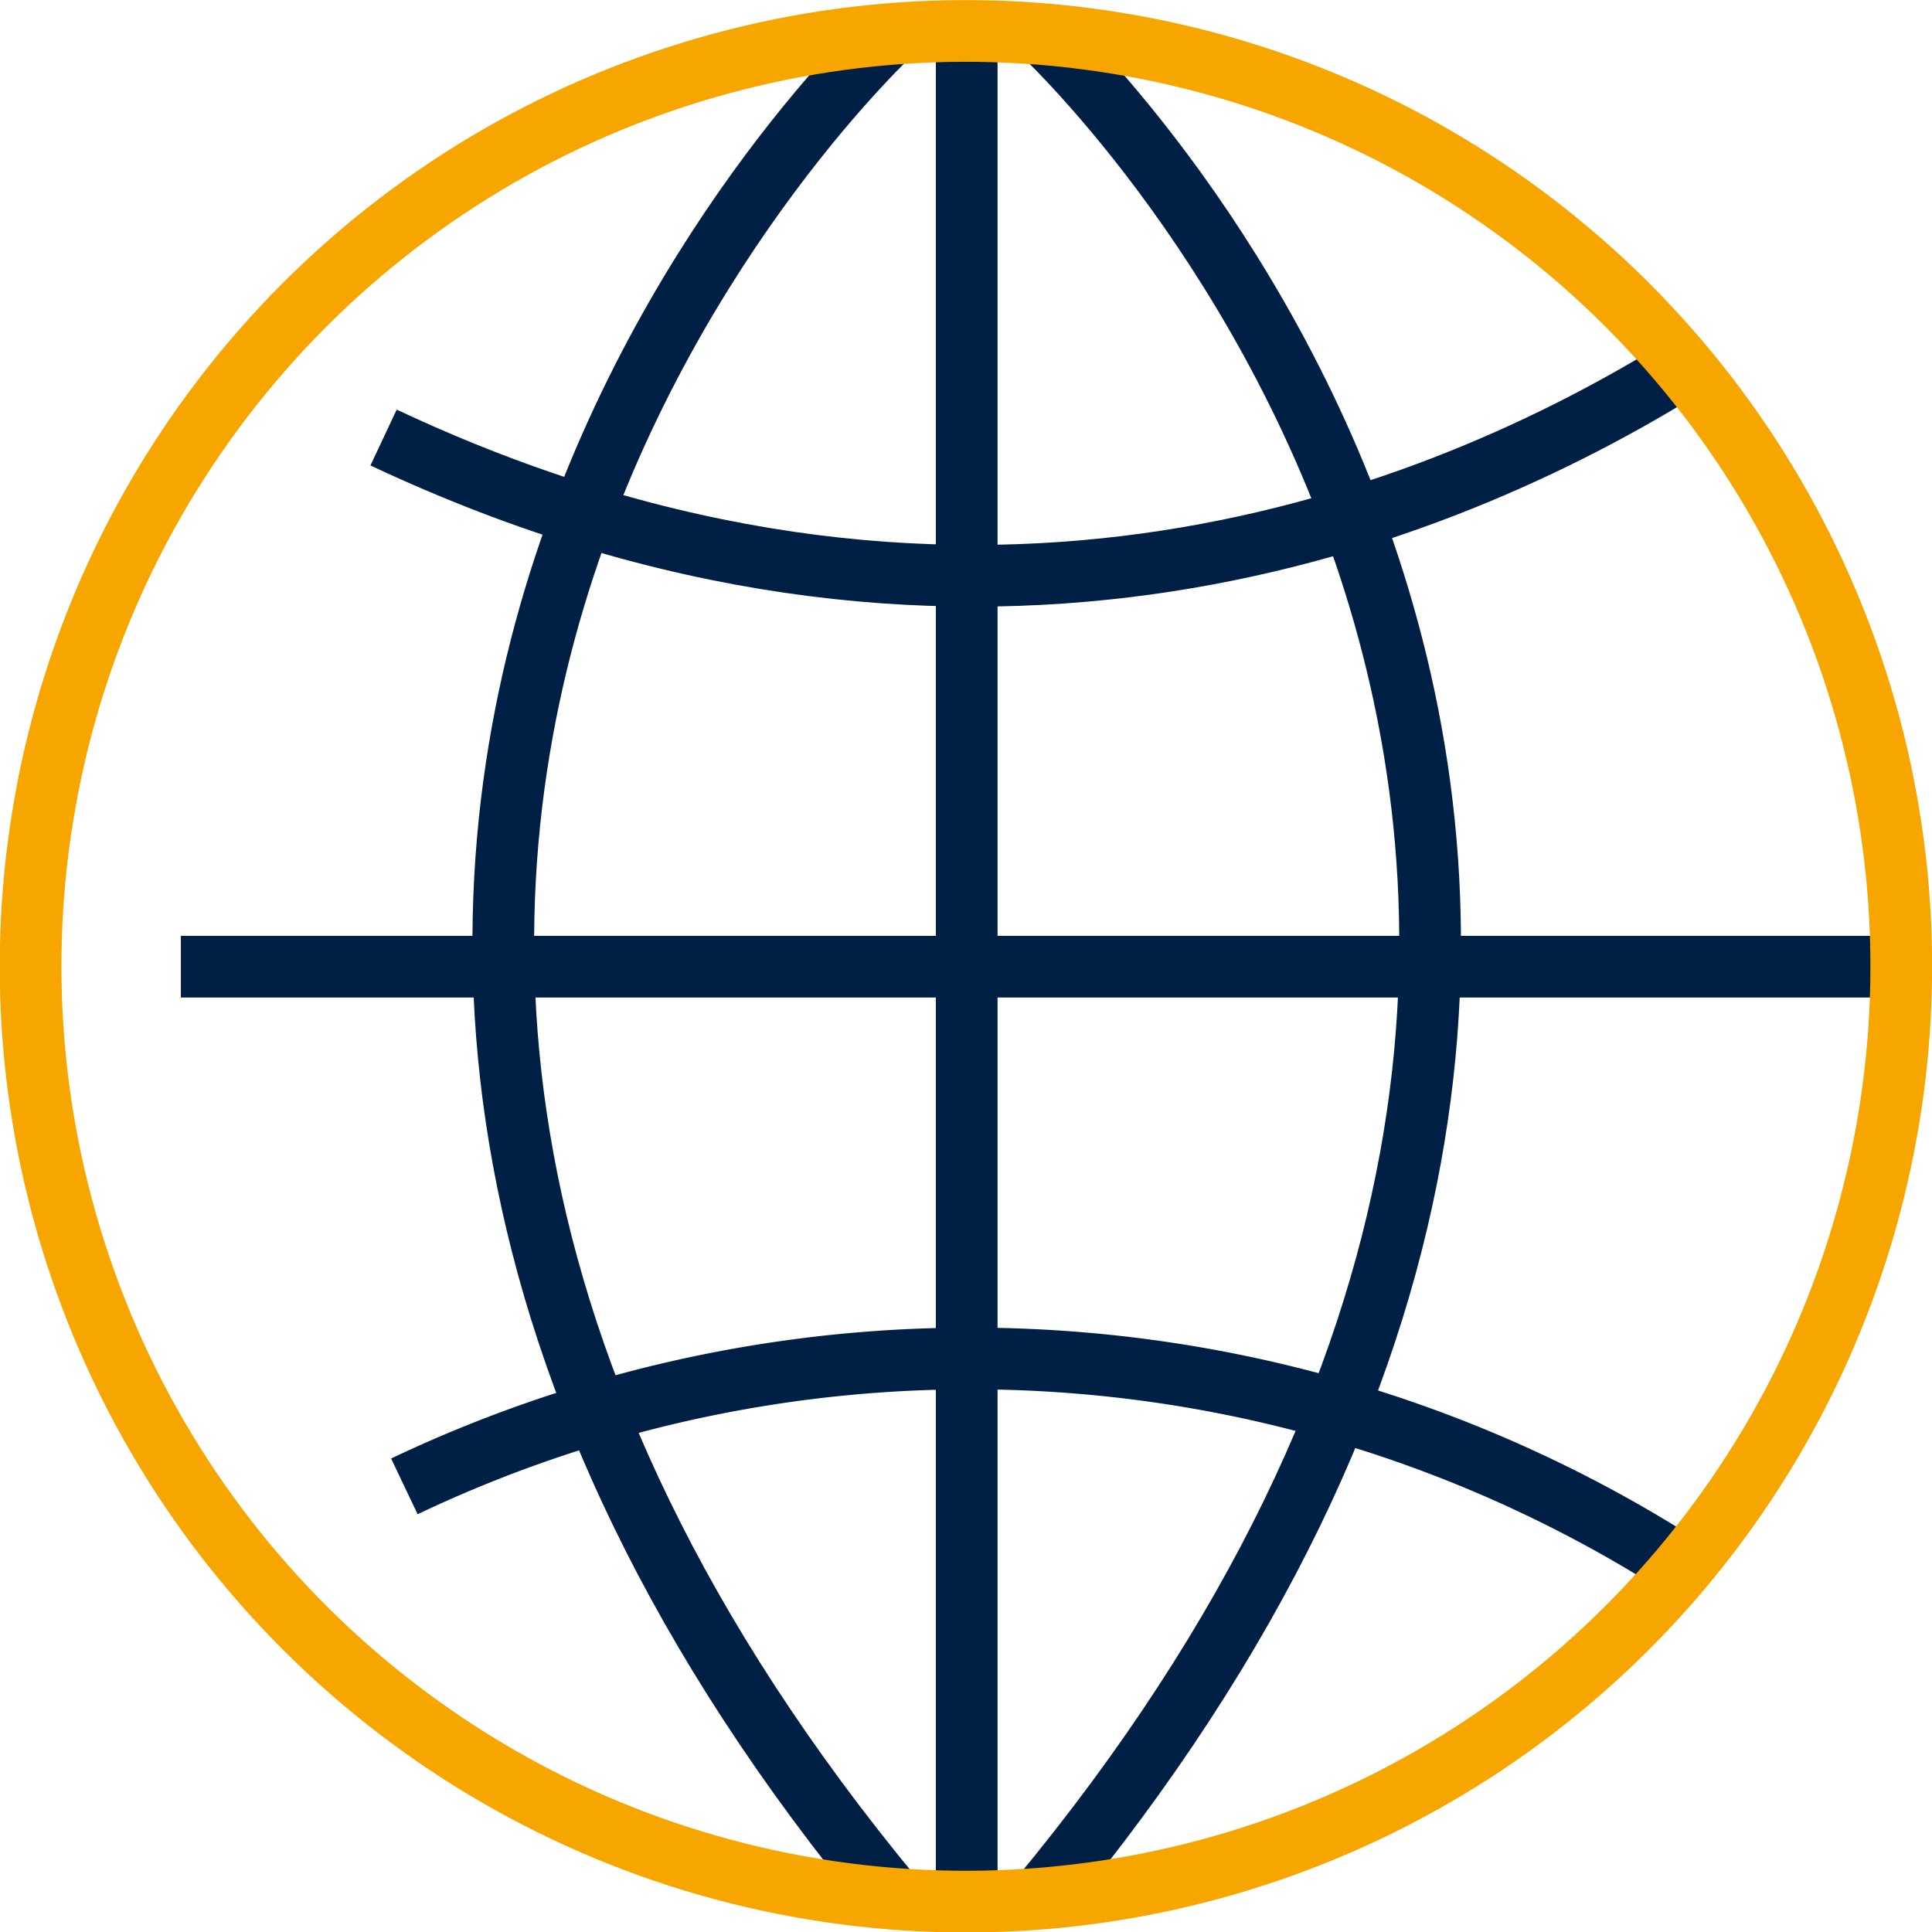 <svg xmlns="http://www.w3.org/2000/svg" width="54.8" height="54.8" viewBox="0 0 54.8 54.8"><g id="Calque_2" data-name="Calque 2"><g id="Pictos"><g id="picto-international"><line x1="27.42" y1="53.9" x2="27.42" y2="1.12" fill="none" stroke="#001f44" stroke-linejoin="round" stroke-width="1.75"/><line x1="53.82" y1="27.42" x2="5.13" y2="27.42" fill="none" stroke="#001f44" stroke-linejoin="round" stroke-width="1.75"/><path d="M25.36.86s-24.94,22.88,0,53" fill="none" stroke="#001f44" stroke-linejoin="round" stroke-width="1.75"/><path d="M29.48.86s24.94,22.88,0,53" fill="none" stroke="#001f44" stroke-linejoin="round" stroke-width="1.75"/><path d="M47.27,44.16a37.4,37.4,0,0,0-35.8-2" fill="none" stroke="#001f44" stroke-linejoin="round" stroke-width="1.75"/><path d="M47.48,10.58C40.23,15,27,20,10.88,12.41" fill="none" stroke="#001f44" stroke-linejoin="round" stroke-width="1.75"/><circle cx="27.4" cy="27.4" r="26.53" transform="translate(-4.07 50.02) rotate(-80.7)" fill="none" stroke="#f7a600" stroke-linejoin="round" stroke-width="1.75"/></g></g></g></svg>